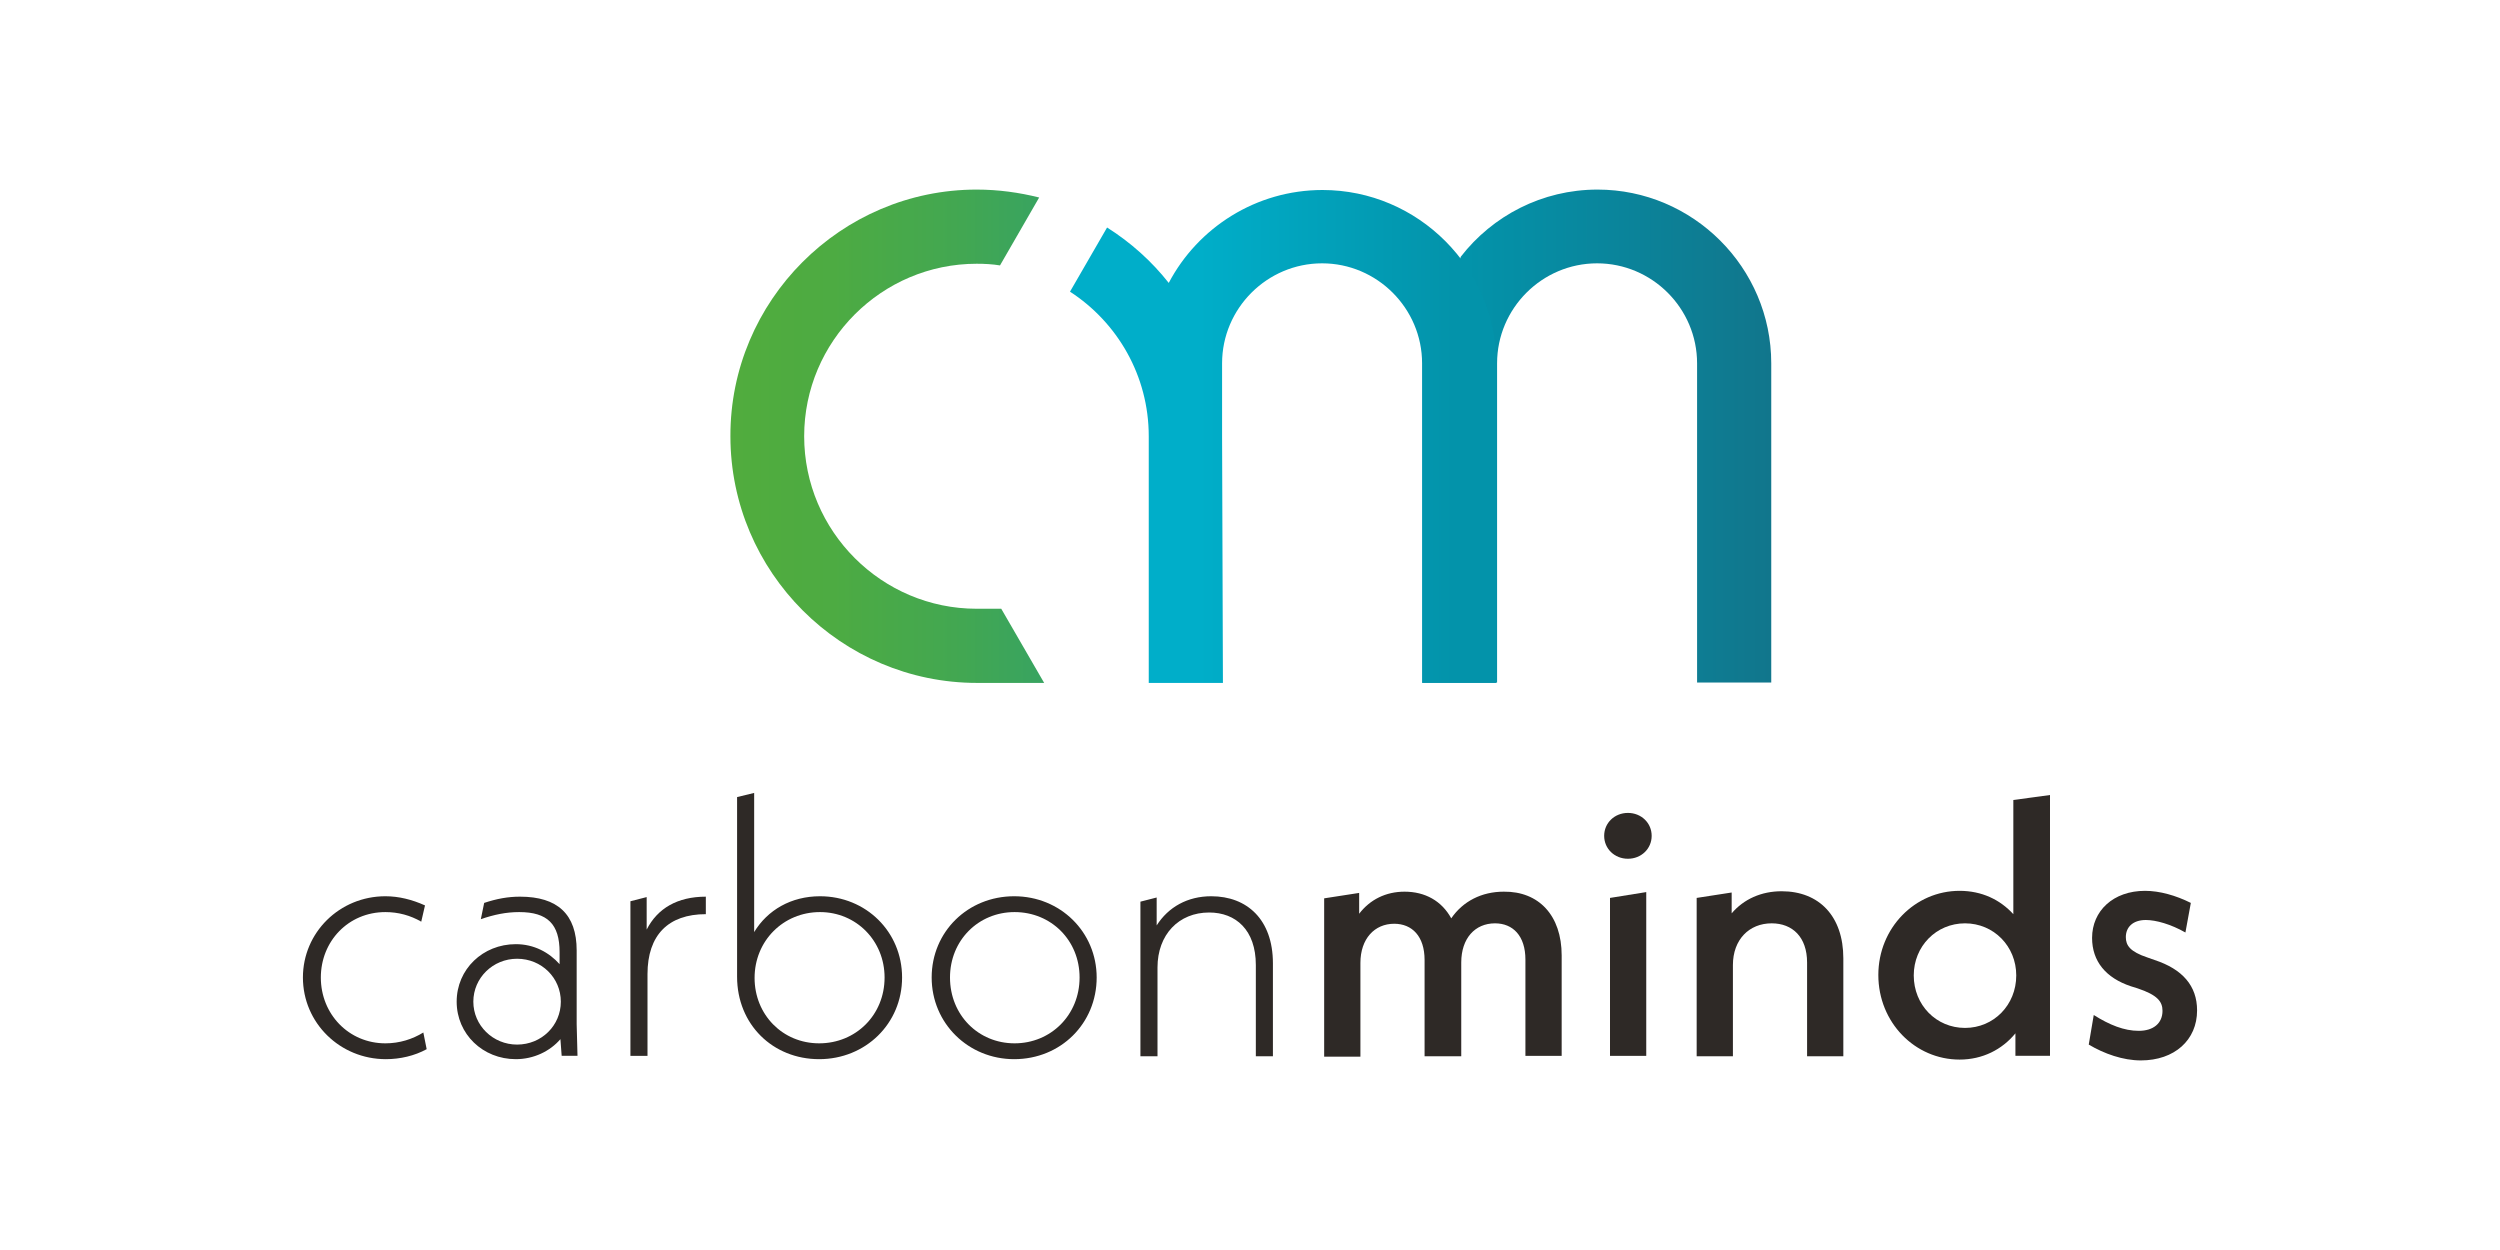 <?xml version="1.0" encoding="utf-8"?>
<!-- Generator: $$$/GeneralStr/196=Adobe Illustrator 27.6.0, SVG Export Plug-In . SVG Version: 6.00 Build 0)  -->
<svg version="1.1" xmlns="http://www.w3.org/2000/svg" xmlns:xlink="http://www.w3.org/1999/xlink" x="0px" y="0px"
	 viewBox="0 0 600 300" style="enable-background:new 0 0 600 300;" xml:space="preserve">
<style type="text/css">
	.st0{fill:#2E2926;}
	.st1{fill-rule:evenodd;clip-rule:evenodd;fill:url(#SVGID_1_);}
	.st2{fill-rule:evenodd;clip-rule:evenodd;fill:url(#SVGID_00000119823414016526912720000004394085990771654312_);}
	.st3{fill-rule:evenodd;clip-rule:evenodd;fill:url(#SVGID_00000098217773750738663820000001461107786097128845_);}
</style>
<g id="Ebene_1">
	<g>
		<g>
			<path class="st0" d="M72.7,234.6c0-10.8,8.8-19.5,19.8-19.5c3.2,0,6.4,0.8,9.5,2.2l-0.9,3.9c-2.6-1.5-5.5-2.3-8.6-2.3
				c-8.9,0-15.5,7-15.5,15.7c0,8.8,6.7,15.8,15.5,15.8c3.4,0,6.5-1,9.1-2.6l0.8,4c-2.9,1.6-6.4,2.4-9.8,2.4
				C81.6,254.2,72.7,245.5,72.7,234.6z"/>
			<path class="st0" d="M134.8,253.4l-0.3-4c-2.5,2.9-6.4,4.8-10.7,4.8c-7.9,0-14.2-6-14.2-13.8c0-7.8,6.3-13.8,14.2-13.8
				c4.4,0,8,2,10.5,4.8v-2.9c0-6.7-2.9-9.6-9.7-9.6c-3.1,0-6,0.6-9.2,1.7l0.8-3.9c3-1,5.7-1.5,8.6-1.5c9,0,13.6,4.2,13.6,12.9v17.7
				l0.2,7.6H134.8z M134.6,240.4c0-5.7-4.6-10.3-10.5-10.3c-5.8,0-10.5,4.6-10.5,10.3c0,5.7,4.7,10.3,10.5,10.3
				C130,250.7,134.6,246.1,134.6,240.4z"/>
			<path class="st0" d="M169.4,215.2v4.2c-9,0-14,5-14,14.4v19.6h-4.1v-37.1l3.9-1v7.8C157.8,218,162.6,215.2,169.4,215.2z"/>
			<path class="st0" d="M216.5,234.6c0,11.1-8.8,19.6-19.9,19.6c-11.1,0-19.7-8.3-19.7-19.8v-43.1l4.1-1v33.4
				c3.2-5.3,8.9-8.6,15.8-8.6C207.8,215.1,216.5,223.6,216.5,234.6z M212.3,234.6c0-8.8-6.8-15.7-15.5-15.7
				c-8.8,0-15.7,6.9-15.7,15.8c0,8.8,6.7,15.7,15.5,15.7C205.4,250.4,212.3,243.6,212.3,234.6z"/>
			<path class="st0" d="M223.6,234.6c0-11,8.7-19.5,19.8-19.5c11.1,0,19.8,8.6,19.8,19.5c0,11-8.6,19.6-19.8,19.6
				C232.4,254.2,223.6,245.6,223.6,234.6z M259.1,234.6c0-8.9-6.8-15.7-15.6-15.7c-8.7,0-15.5,6.8-15.5,15.7c0,9,6.8,15.8,15.5,15.8
				C252.2,250.4,259.1,243.6,259.1,234.6z"/>
			<path class="st0" d="M305.5,231.2v22.3h-4.1v-21.9c0-8.4-4.8-12.6-11.2-12.6c-7.3,0-12.4,5.3-12.4,13.2v21.3h-4.1v-37.1l3.9-1
				v6.7c2.8-4.4,7.4-7,13.1-7C299.3,215.1,305.5,220.7,305.5,231.2z"/>
			<path class="st0" d="M374.8,229.3v24.1h-8.7v-23.1c0-5.7-3-8.7-7.3-8.7c-4.8,0-8.1,3.6-8.1,9.4v22.5h-8.8v-23.1
				c0-5.7-3-8.7-7.3-8.7c-4.7,0-8.1,3.6-8.1,9.4v22.5h-8.7v-38l8.4-1.3v5c2.6-3.4,6.4-5.3,10.9-5.3c4.9,0,8.9,2.2,11.2,6.4
				c2.8-4.1,7.3-6.4,12.6-6.4C369.3,213.9,374.8,219.7,374.8,229.3z"/>
			<path class="st0" d="M385,200.6c0-3.1,2.5-5.5,5.7-5.5c3.2,0,5.7,2.4,5.7,5.5c0,3.1-2.5,5.5-5.7,5.5
				C387.5,206.1,385,203.7,385,200.6z M386.4,215.5l8.7-1.4v39.3h-8.7V215.5z"/>
			<path class="st0" d="M442.4,230v23.5h-8.7V231c0-6.1-3.5-9.4-8.5-9.4c-5.4,0-9.3,3.9-9.3,10v21.9h-8.7v-38l8.4-1.3v5
				c2.9-3.4,7.1-5.3,12-5.3C436.6,213.9,442.4,219.9,442.4,230z"/>
			<path class="st0" d="M492,190.8v62.6h-8.3v-5.4c-3.2,3.9-7.9,6.3-13.4,6.3c-10.7,0-19.5-8.9-19.5-20.3c0-11.3,8.8-20.2,19.5-20.2
				c5.3,0,9.7,2.1,12.9,5.6v-27.4L492,190.8z M483.9,234.1c0-7-5.4-12.5-12.3-12.5c-6.9,0-12.3,5.5-12.3,12.5
				c0,7.1,5.4,12.6,12.3,12.6C478.5,246.7,483.9,241.2,483.9,234.1z"/>
			<path class="st0" d="M501.3,250.7l1.2-7.1c3.8,2.4,7.3,3.8,10.8,3.8c3.5,0,5.7-1.8,5.7-4.8c0-2.2-1.2-3.8-6-5.4l-1.6-0.5
				c-6-2-9.3-6-9.3-11.6c0-6.5,5.1-11.3,12.7-11.3c3.5,0,7.4,1.1,11,2.9l-1.3,7.1c-3.5-2-7.1-3-9.5-3c-3.2,0-4.8,1.8-4.8,4.1
				c0,2,1,3.5,5.2,4.9l1.7,0.6c6.7,2.2,10.2,6.2,10.2,12.1c0,7.1-5.4,12-13.5,12C509.5,254.5,505,252.9,501.3,250.7z"/>
		</g>
		<linearGradient id="SVGID_1_" gradientUnits="userSpaceOnUse" x1="341.477" y1="104.703" x2="424.94" y2="104.703">
			<stop  offset="0.127" style="stop-color:#0393AA"/>
			<stop  offset="1" style="stop-color:#11768C"/>
		</linearGradient>
		<path class="st1" d="M341.5,87.2v76.6h17.8V87.2c0-13.2,10.8-24,24-24l0,0c13.2,0,24,10.8,24,24v76.6h17.8V87.2
			c0-23-18.8-41.7-41.7-41.7h0c-13.3,0-25.2,6.3-32.8,16.1"/>
		
			<linearGradient id="SVGID_00000083799151722464013950000006253951105039243960_" gradientUnits="userSpaceOnUse" x1="175.176" y1="104.703" x2="325.918" y2="104.703">
			<stop  offset="0" style="stop-color:#51AC3D"/>
			<stop  offset="0.164" style="stop-color:#4DAB42"/>
			<stop  offset="0.371" style="stop-color:#42A752"/>
			<stop  offset="0.599" style="stop-color:#30A16C"/>
			<stop  offset="0.843" style="stop-color:#16998F"/>
			<stop  offset="1" style="stop-color:#0393AA"/>
		</linearGradient>
		<path style="fill-rule:evenodd;clip-rule:evenodd;fill:url(#SVGID_00000083799151722464013950000006253951105039243960_);" d="
			M234.4,45.5L234.4,45.5c5.2,0,10.2,0.7,15,1.9L240,63.7c-1.8-0.3-3.7-0.4-5.6-0.4h0c-22.8,0-41.4,18.6-41.4,41.4v0
			c0,22.8,18.6,41.4,41.4,41.4h5.9l10.3,17.8h-16.1c-32.6,0-59.2-26.6-59.2-59.2v0C175.2,72.2,201.8,45.5,234.4,45.5z"/>
		
			<linearGradient id="SVGID_00000129906366647960383370000001746171873963840411_" gradientUnits="userSpaceOnUse" x1="256.875" y1="104.703" x2="357.74" y2="104.703">
			<stop  offset="0.307" style="stop-color:#00AEC9"/>
			<stop  offset="0.912" style="stop-color:#0393AA"/>
		</linearGradient>
		<path style="fill-rule:evenodd;clip-rule:evenodd;fill:url(#SVGID_00000129906366647960383370000001746171873963840411_);" d="
			M293.5,104.7v59.2h-17.8v-59.2c0-14.5-7.5-27.3-18.9-34.7l8.9-15.4c5.7,3.6,10.7,8.1,14.8,13.3l0,0c7-13.3,21-22.3,36.9-22.3h0
			c23,0,41.7,18.8,41.7,41.7v76.6h-17.8V87.2c0-13.2-10.8-24-24-24l0,0c-13.2,0-24,10.8-24,24v76.6h-17.8h17.8"/>
	</g>
</g>
<g id="Ebene_2">
</g>
<g id="Ebene_3">
</g>
<g id="Ebene_4">
</g>
<g id="Ebene_5">
</g>
<g id="Ebene_6">
</g>
</svg>
